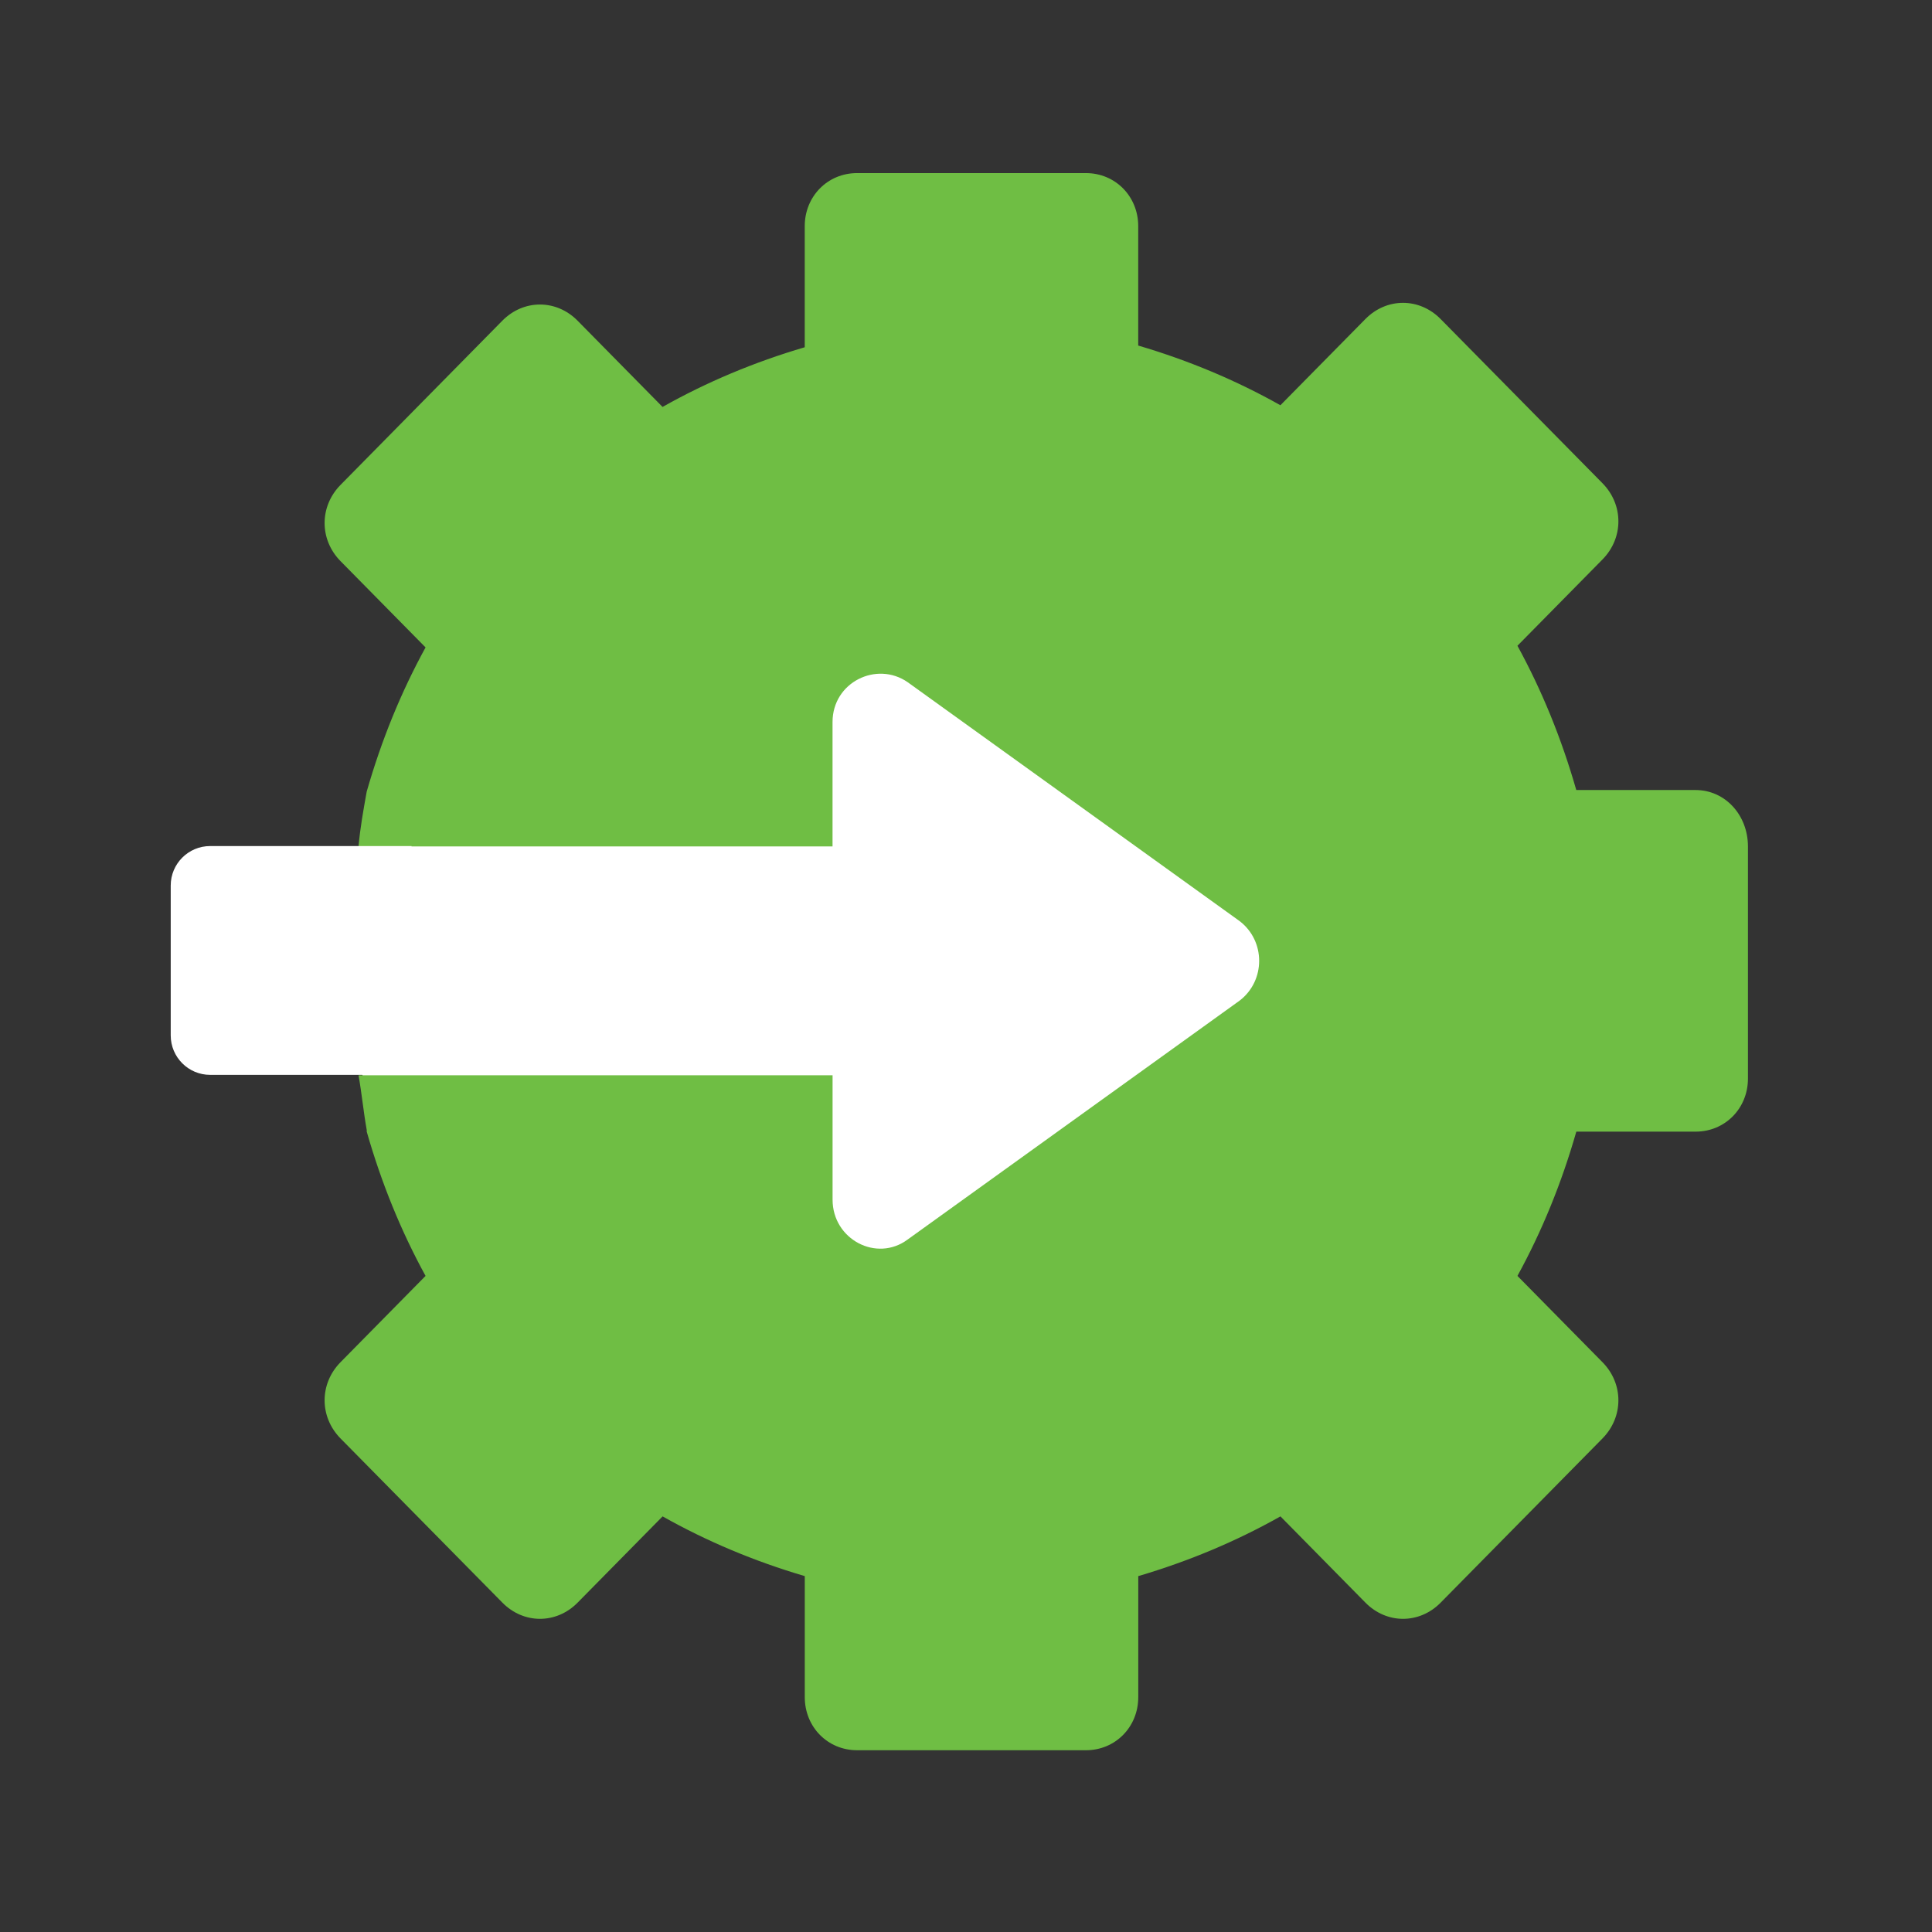 <svg width="49" height="49" viewBox="0 0 49 49" fill="none" xmlns="http://www.w3.org/2000/svg">
<rect x="0" y="0" width="49" height="49" fill="#333333" stroke="none"/>
<g clip-path="url(#clip0_1222_9055)">
<path d="M24.706 40.387C33.414 40.387 40.474 33.224 40.474 24.388C40.474 15.553 33.414 8.39 24.706 8.39C15.997 8.39 8.938 15.553 8.938 24.388C8.938 33.224 15.997 40.387 24.706 40.387Z" fill="white"/>
<path d="M43.004 20.037H39.978C39.605 18.733 39.107 17.513 38.486 16.378L40.642 14.19C41.181 13.643 41.181 12.802 40.642 12.255L36.537 8.091C35.998 7.544 35.169 7.544 34.63 8.091L32.474 10.278C31.355 9.648 30.153 9.143 28.868 8.764V5.736C28.868 4.979 28.287 4.39 27.541 4.39H21.737C20.991 4.39 20.41 4.979 20.41 5.736V8.807C19.125 9.185 17.923 9.69 16.804 10.321L14.648 8.133C14.109 7.587 13.28 7.587 12.741 8.133L8.637 12.298C8.098 12.845 8.098 13.686 8.637 14.232L10.793 16.42C10.171 17.555 9.673 18.775 9.3 20.079C9.217 20.542 9.134 21.004 9.093 21.467H21.115V18.312C21.115 17.303 22.234 16.756 23.022 17.303L31.438 23.36C32.101 23.864 32.101 24.874 31.438 25.379L23.023 31.435C22.235 32.024 21.116 31.435 21.116 30.426V27.271H9.093C9.176 27.734 9.218 28.197 9.301 28.659V28.701C9.674 30.005 10.171 31.225 10.793 32.36L8.637 34.548C8.098 35.094 8.098 35.936 8.637 36.483L12.742 40.647C13.281 41.194 14.11 41.194 14.649 40.647L16.805 38.459C17.924 39.09 19.126 39.595 20.411 39.974V43.044C20.411 43.801 20.992 44.39 21.738 44.39H27.542C28.288 44.39 28.869 43.801 28.869 43.044V39.974C30.154 39.595 31.356 39.09 32.475 38.459L34.631 40.647C35.17 41.194 35.999 41.194 36.538 40.647L40.642 36.483C41.181 35.936 41.181 35.094 40.642 34.548L38.486 32.36C39.108 31.225 39.606 30.005 39.979 28.701H43.005C43.751 28.701 44.332 28.112 44.332 27.355V21.467C44.331 20.668 43.751 20.037 43.004 20.037Z" fill="#6FBE44"/>
<path d="M4.33 22.458C4.33 21.906 4.778 21.458 5.33 21.458H10.438V27.261H5.33C4.778 27.261 4.33 26.813 4.33 26.261V22.458Z" fill="white"/>
</g>
<defs>
<clipPath id="clip0_1222_9055">
<rect width="48" height="48" fill="white" transform="translate(0.33 0.39)"/>
</clipPath>
</defs>
</svg>
